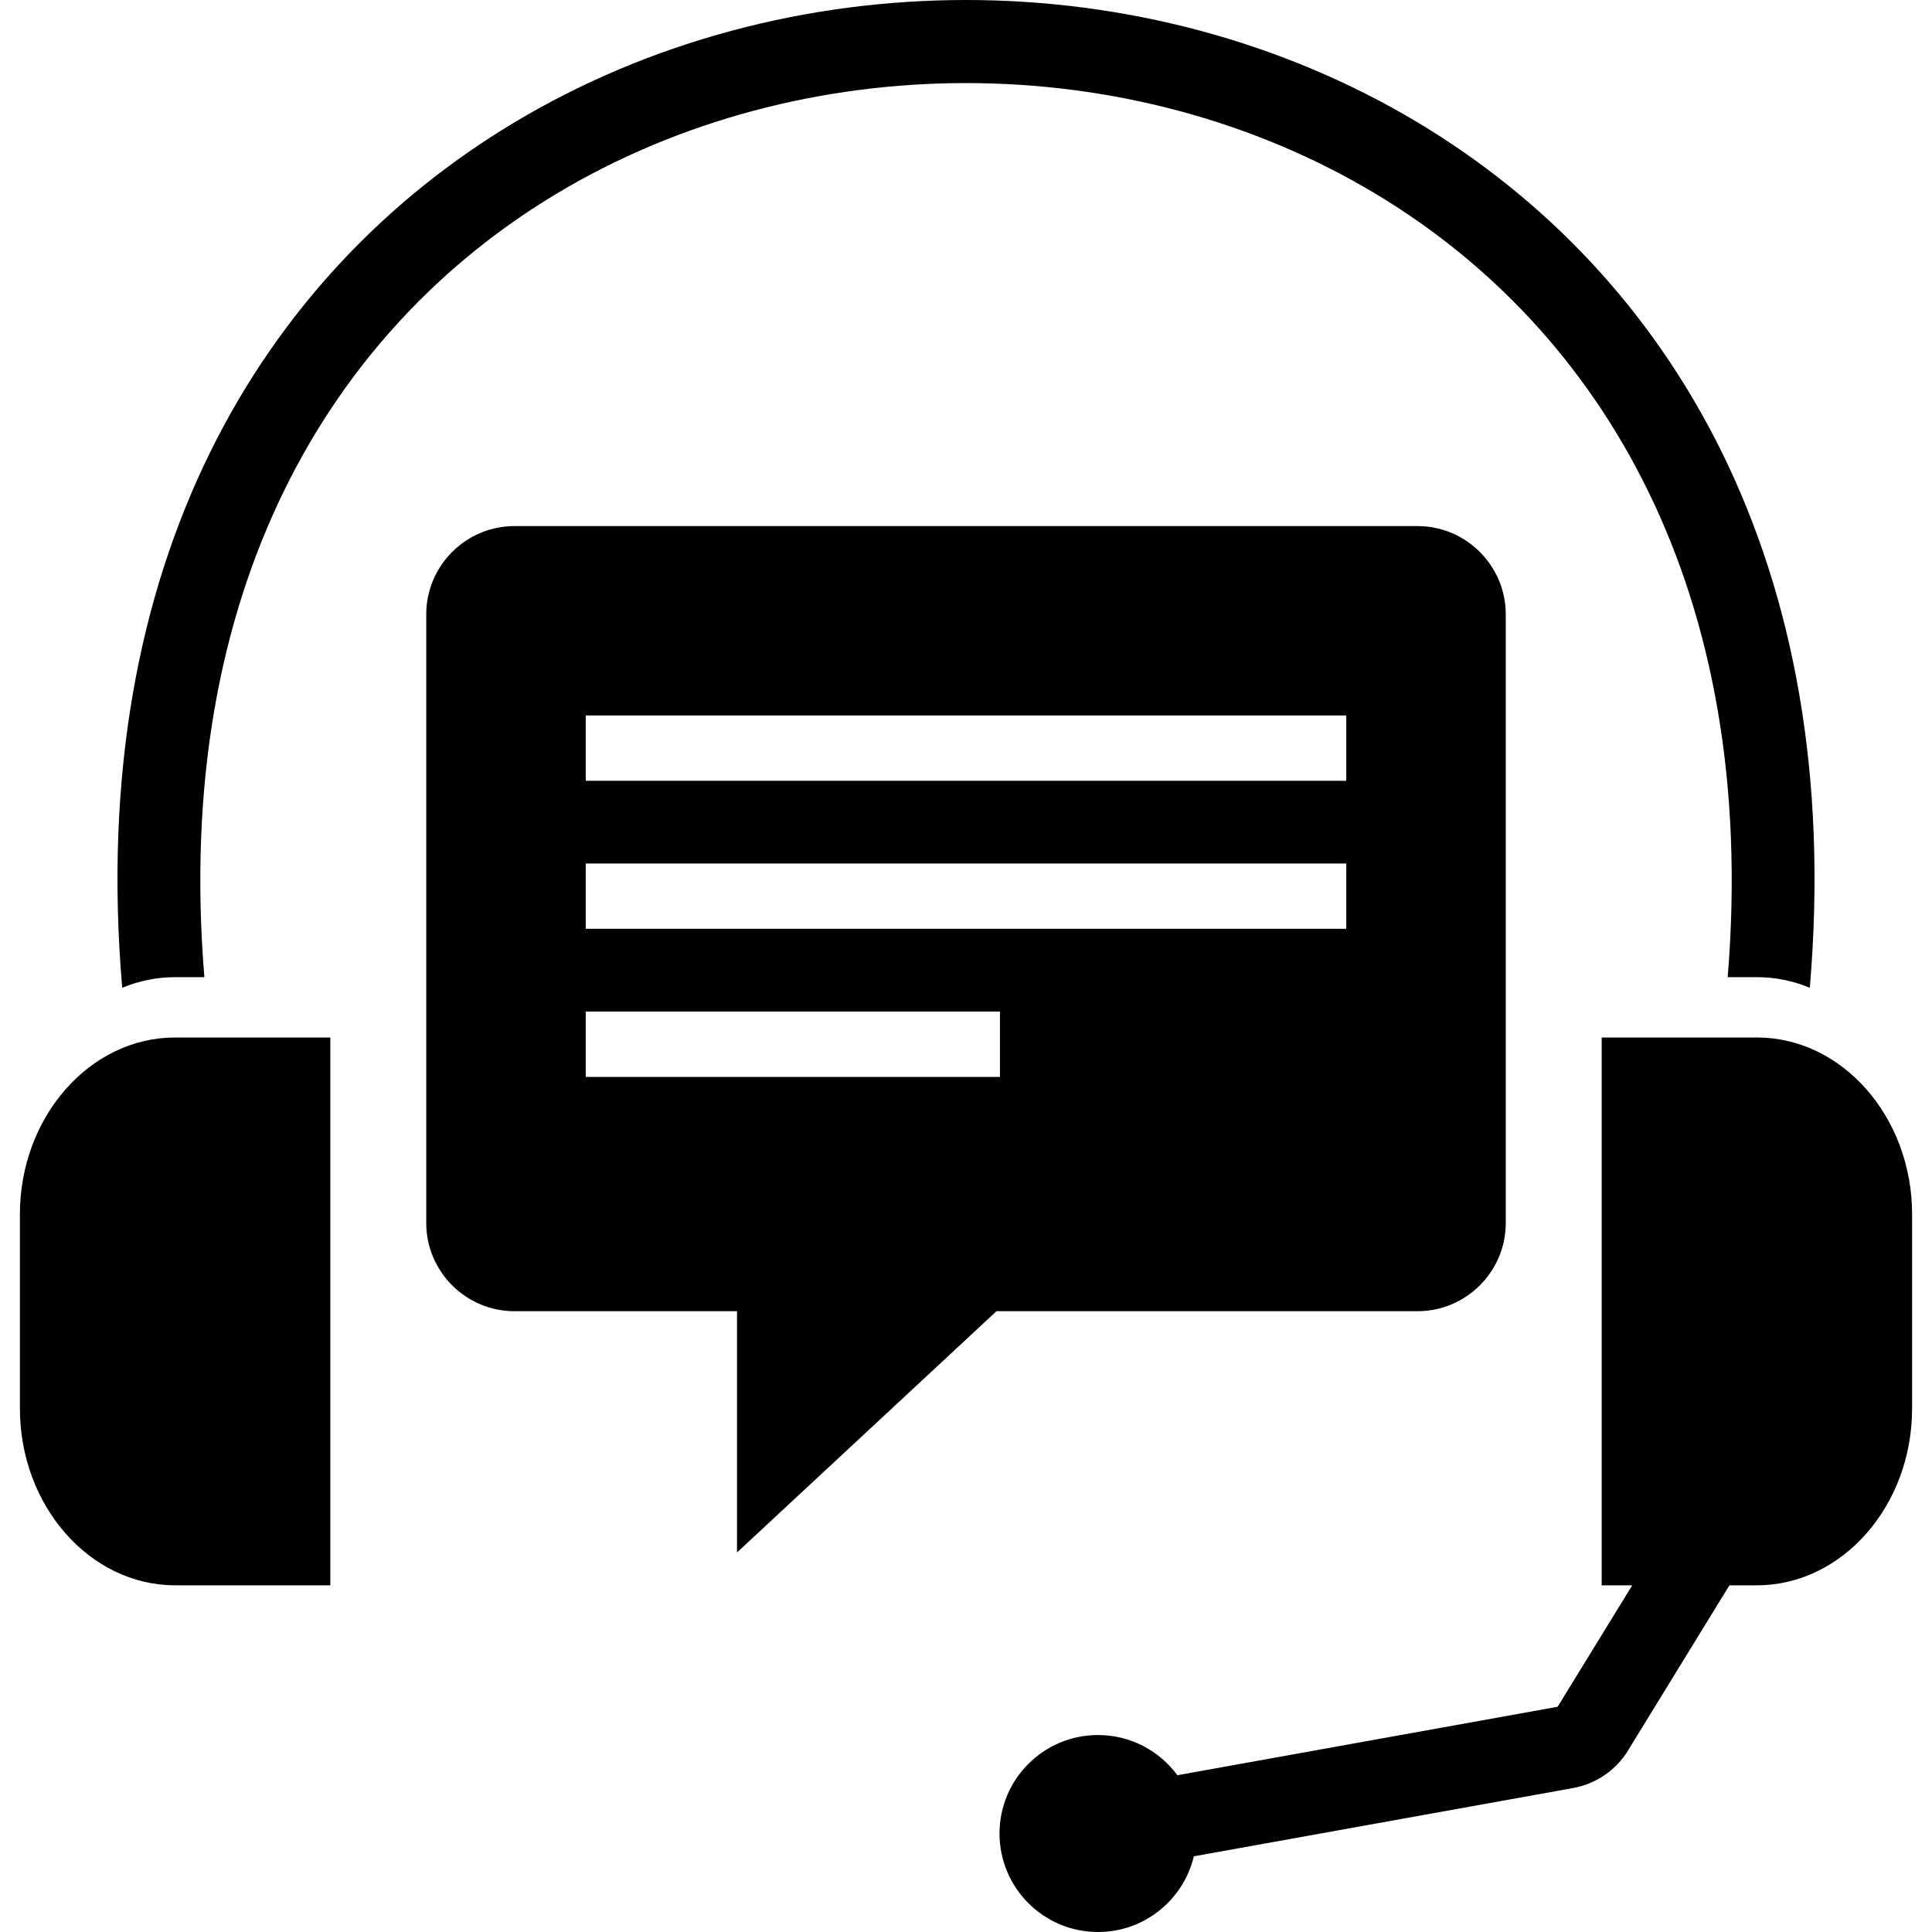 <svg width="40" height="40" viewBox="0 0 40 40" fill="none" xmlns="http://www.w3.org/2000/svg">
<path d="M2.53 20.451C1.779 11.643 5.432 5.668 10.635 2.543C13.458 0.848 16.732 0 20 0C23.268 0 26.542 0.848 29.365 2.543C34.568 5.668 38.221 11.643 37.47 20.451C37.128 20.309 36.759 20.231 36.375 20.231H35.77C36.426 12.219 33.151 6.817 28.485 4.015C25.938 2.485 22.972 1.72 20 1.72C17.029 1.72 14.062 2.485 11.515 4.015C6.849 6.817 3.574 12.219 4.231 20.231H3.625C3.241 20.231 2.872 20.309 2.53 20.451ZM22.733 35.922C23.407 35.922 24.005 36.249 24.376 36.754L32.249 35.337H32.248L32.249 35.337C32.248 35.337 32.247 35.336 32.248 35.334L32.25 35.335L33.794 32.822H33.161V21.48H36.375C38.142 21.48 39.588 23.127 39.588 25.141V29.161C39.588 31.175 38.142 32.822 36.375 32.822H35.806L33.713 36.231V36.234C33.584 36.444 33.417 36.618 33.218 36.755C33.022 36.888 32.798 36.979 32.551 37.023L24.717 38.433C24.504 39.331 23.697 40 22.733 40C21.607 40 20.694 39.087 20.694 37.961C20.694 36.835 21.607 35.922 22.733 35.922ZM3.625 21.48H6.839V32.822H3.625C1.858 32.822 0.412 31.175 0.412 29.161V25.141C0.412 23.127 1.858 21.48 3.625 21.48Z" fill="#091E42" style="fill:#091E42;fill:color(display-p3 0.035 0.118 0.259);fill-opacity:1;"/>
<path fill-rule="evenodd" clip-rule="evenodd" d="M10.65 10.892H29.351C30.354 10.892 31.175 11.714 31.175 12.717V25.323C31.175 26.326 30.354 27.147 29.351 27.147H20.631L15.259 32.142V27.147H10.65C9.646 27.147 8.825 26.326 8.825 25.323V12.717C8.825 11.714 9.646 10.892 10.65 10.892ZM12.127 17.878H27.873V19.23H12.127V17.878ZM12.127 14.813H27.873V16.165H12.127V14.813ZM12.127 20.943H20.703V22.296H12.127V20.943Z" fill="#357AD1" style="fill:#357AD1;fill:color(display-p3 0.208 0.478 0.82);fill-opacity:1;"/>
</svg>
